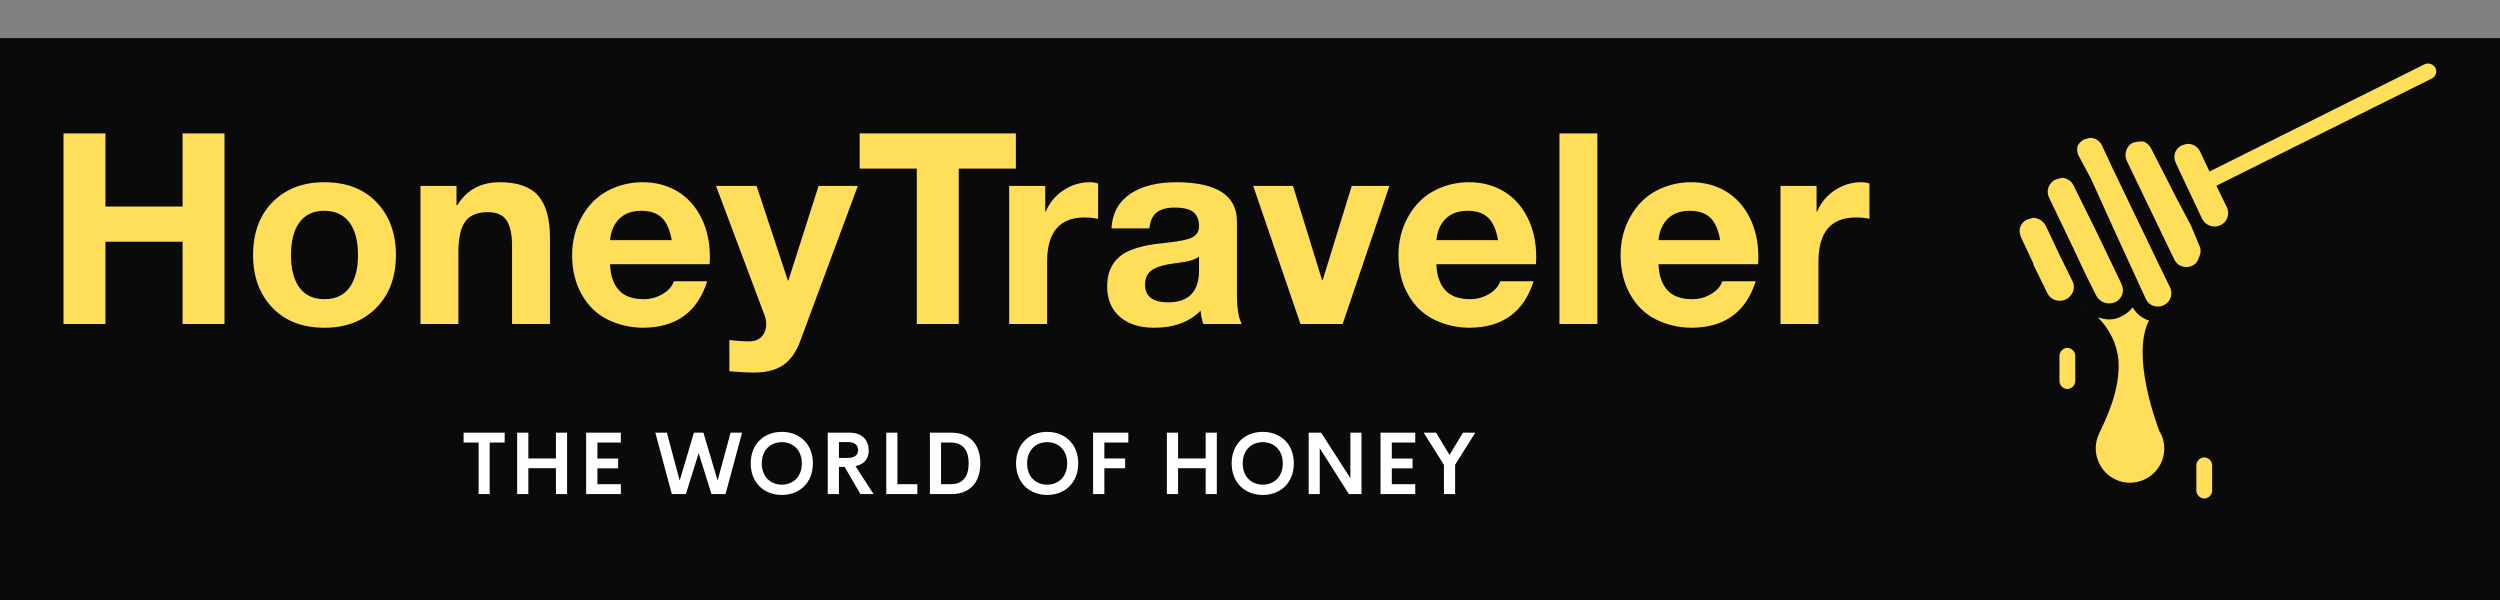 
        <svg xmlns="http://www.w3.org/2000/svg" xmlns:xlink="http://www.w3.org/1999/xlink" version="1.1" width="3160.589" 
        height="758.729" viewBox="0 -48.177 3160.589 758.729">
			<rect x="0" y="-48.177" width="3160.589" height="758.729" fill="#808080" stroke="none"/>
			<rect fill="#0a0a0a" width="3160.589" height="758.729"/>
			<g transform="scale(8.029) translate(10, 10)">
				<defs id="SvgjsDefs1102"></defs><g id="SvgjsG1103" featureKey="YvLwfh-0" transform="matrix(0.829,0,0,0.829,300.188,-12.371)" fill="#ffde5a"><title xmlns="http://www.w3.org/2000/svg">02</title><g xmlns="http://www.w3.org/2000/svg"><path d="M24,51.8c0.7,1.3,2.3,1.8,3.6,1.2c1.3-0.6,1.8-2.1,1.2-3.3c0,0,0-0.1,0-0.1l-4.5-9.4l-4.6-9.3   c-0.4-0.9-1.3-1.5-2.3-1.5l-1.1,0.3c-1.3,0.6-1.9,2.1-1.3,3.4l4.5,9.4l2.5,5.3l0,0L24,51.8z"></path><path d="M18.2,52.5c0.6-0.3,1.1-0.8,1.4-1.5c0.2-0.6,0.2-1.3-0.1-1.9l-2.6-5.3l-2.5-5.3C13.9,37.6,13,37,12,37   l-1.1,0.3c-1.2,0.5-1.8,1.9-1.3,3.1c0,0.1,0.1,0.2,0.1,0.3l2.4,5.1H12l2.7,5.5C15.3,52.6,16.9,53.1,18.2,52.5   C18.2,52.5,18.2,52.5,18.2,52.5z"></path><path d="M21.6,53.5c0,0.1,0,0.1,0.1,0.1L21.6,53.5z"></path><path d="M36,77.6c-0.6-1.7-5.4-14.4-2-21.1c-1.3-0.4-2.4-1.3-3.1-2.5c-0.5,0.7-1.3,1.3-2.1,1.7   c-0.7,0.4-1.6,0.6-2.4,0.6c-0.7,0-1.4-0.2-2.1-0.4c2.2,2.2,3.6,5,3.9,8.1c0.4,5.6-2.3,11.1-3.6,13.8l-0.4,1   c-1.1,3.4,0.8,7.1,4.2,8.2c3.4,1.1,7.1-0.8,8.2-4.2c0.5-1.7,0.4-3.5-0.5-5.1C36.1,77.6,36.1,77.6,36,77.6L36,77.6z"></path><path d="M43.5,44.5c0.3-0.6,0.4-1.3,0.2-1.9L42,38.5l0,0l-2.8-5.3l-4.8-9.4c-0.3-0.6-0.8-1-1.4-1.3h-0.9L31,22.7   c-1.3,0.6-1.8,2.2-1.2,3.5c0,0,0,0,0,0l9,18.7c0.3,0.6,0.8,1.1,1.4,1.3c0.7,0.2,1.4,0.2,2-0.1C42.9,45.8,43.3,45.2,43.5,44.5z"></path><path d="M36,46.1L36,46.1l-9-18.7l0,0l-1.9-4.1c-0.4-0.9-1.3-1.5-2.3-1.5l-1.1,0.3c-0.6,0.3-1.1,0.8-1.3,1.4   c-0.1,0.7,0,1.4,0.4,2l2.2,4.1l0,0l4.2,9.3l6.2,13.5c0.6,1.3,2.1,1.8,3.4,1.2c1.3-0.6,1.8-2.1,1.2-3.4L36,46.1z"></path><path d="M44.5,82.5c-0.8,0-1.5,0.7-1.5,1.5v4.8c0,0.8,0.7,1.5,1.5,1.5s1.5-0.7,1.5-1.5V84   C46,83.2,45.3,82.5,44.5,82.5z"></path><path d="M18.5,61.7c-0.8,0-1.5,0.7-1.5,1.5V68c0,0.8,0.7,1.5,1.5,1.5S20,68.8,20,68v-4.8C20,62.4,19.3,61.7,18.5,61.7   z"></path><path d="M86.4,7.8L45.5,28.2l-1.8-3.8c-0.6-1.3-2.1-1.8-3.3-1.2c0,0-0.1,0-0.1,0c-1.2,0.5-1.8,1.9-1.3,3.1   c0,0.1,0.1,0.2,0.1,0.3l2.5,5.3l2.5,5.3c0.7,1.3,2.2,1.8,3.5,1.2c0.6-0.3,1.1-0.8,1.3-1.5c0.2-0.6,0.2-1.3-0.1-1.9l-2-4.1l41-20.4   c0.7-0.4,1-1.3,0.6-2C88,7.8,87.1,7.5,86.4,7.8z"></path></g></g><g id="SvgjsG1104" featureKey="JZW510-0" transform="matrix(2.102,0,0,2.102,-2.901,-7.024)" fill="#ffde5a"><path d="M4.52 5.72 l0 5.48 l5.78 0 l0 -5.48 l3.14 0 l0 14.28 l-3.14 0 l0 -6.16 l-5.78 0 l0 6.16 l-3.14 0 l0 -14.28 l3.14 0 z M20.92 9.38 c1.653 0 2.96 0.503 3.92 1.51 s1.44 2.323 1.44 3.95 c0 1.64 -0.49 2.957 -1.47 3.95 s-2.277 1.49 -3.89 1.49 c-1.64 0 -2.94 -0.503 -3.9 -1.51 s-1.44 -2.317 -1.44 -3.93 c0 -1.667 0.49 -2.993 1.47 -3.98 s2.27 -1.48 3.87 -1.48 z M18.42 14.84 c0 1.053 0.213 1.867 0.64 2.44 s1.047 0.86 1.86 0.86 c0.84 0 1.47 -0.293 1.89 -0.88 s0.63 -1.393 0.63 -2.42 c0 -1.067 -0.217 -1.887 -0.65 -2.46 s-1.063 -0.86 -1.89 -0.86 c-0.8 0 -1.413 0.287 -1.84 0.86 s-0.64 1.393 -0.64 2.46 z M34.06 9.38 c1.32 0 2.277 0.333 2.87 1 s0.89 1.727 0.89 3.18 l0 6.44 l-2.84 0 l0 -5.86 c0 -0.853 -0.137 -1.487 -0.41 -1.9 s-0.743 -0.62 -1.41 -0.62 c-0.773 0 -1.333 0.233 -1.68 0.7 s-0.52 1.233 -0.52 2.3 l0 5.38 l-2.84 0 l0 -10.34 l2.7 0 l0 1.44 l0.06 0 c0.707 -1.147 1.767 -1.72 3.18 -1.72 z M44.76 9.38 c0.973 0 1.84 0.227 2.6 0.68 s1.357 1.11 1.79 1.97 s0.65 1.85 0.65 2.97 c0 0.107 -0.007 0.28 -0.02 0.52 l-7.46 0 c0.027 0.827 0.243 1.47 0.65 1.93 s1.03 0.69 1.87 0.69 c0.52 0 0.997 -0.13 1.43 -0.39 s0.71 -0.577 0.83 -0.95 l2.5 0 c-0.733 2.32 -2.347 3.48 -4.84 3.48 c-0.947 -0.013 -1.823 -0.22 -2.63 -0.62 s-1.45 -1.023 -1.93 -1.87 s-0.72 -1.83 -0.72 -2.95 c0 -1.053 0.243 -2.013 0.73 -2.88 s1.133 -1.513 1.94 -1.94 s1.677 -0.64 2.61 -0.64 z M46.94 13.72 c-0.133 -0.773 -0.38 -1.333 -0.74 -1.68 s-0.873 -0.52 -1.54 -0.52 c-0.693 0 -1.24 0.197 -1.64 0.59 s-0.633 0.93 -0.7 1.61 l4.62 0 z M53.3 9.66 l2.34 7.08 l0.04 0 l2.26 -7.08 l2.94 0 l-4.32 11.64 c-0.307 0.813 -0.73 1.407 -1.27 1.78 s-1.29 0.56 -2.25 0.56 c-0.413 0 -1.007 -0.033 -1.78 -0.1 l0 -2.34 c0.507 0.067 1.007 0.1 1.5 0.1 c0.4 0 0.71 -0.123 0.93 -0.37 s0.33 -0.557 0.33 -0.93 c0 -0.213 -0.04 -0.427 -0.12 -0.64 l-3.64 -9.7 l3.04 0 z M72.72 5.72 l0 2.64 l-4.28 0 l0 11.64 l-3.14 0 l0 -11.64 l-4.28 0 l0 -2.64 l11.7 0 z M78.26 9.38 c0.24 0 0.447 0.033 0.62 0.1 l0 2.64 c-0.307 -0.067 -0.647 -0.1 -1.02 -0.1 c-1.867 0 -2.8 1.107 -2.8 3.32 l0 4.66 l-2.84 0 l0 -10.34 l2.7 0 l0 1.92 l0.04 0 c0.28 -0.667 0.723 -1.2 1.33 -1.6 s1.263 -0.6 1.97 -0.6 z M84.76 9.38 c3.013 0.013 4.52 0.993 4.52 2.94 l0 5.48 c0 1.013 0.12 1.747 0.36 2.2 l-2.88 0 c-0.107 -0.32 -0.173 -0.653 -0.2 -1 c-0.84 0.853 -2 1.28 -3.48 1.28 c-1.08 0 -1.937 -0.273 -2.57 -0.82 s-0.95 -1.307 -0.95 -2.28 c0 -0.947 0.3 -1.68 0.9 -2.2 c0.613 -0.547 1.727 -0.893 3.34 -1.04 c1.147 -0.12 1.873 -0.27 2.18 -0.45 s0.46 -0.457 0.46 -0.83 c0 -0.467 -0.14 -0.813 -0.42 -1.04 s-0.747 -0.34 -1.4 -0.34 c-0.6 0 -1.053 0.123 -1.36 0.37 s-0.487 0.643 -0.54 1.19 l-2.84 0 c0.067 -1.133 0.533 -1.993 1.4 -2.58 s2.027 -0.88 3.48 -0.88 z M82.4 17.06 c0 0.88 0.58 1.32 1.74 1.32 c1.52 -0.013 2.287 -0.793 2.3 -2.34 l0 -1.1 c-0.227 0.227 -0.8 0.393 -1.72 0.5 c-0.8 0.093 -1.387 0.257 -1.76 0.49 s-0.56 0.61 -0.56 1.13 z M93.48 9.66 l2.18 7.06 l0.04 0 l2.18 -7.06 l2.82 0 l-3.5 10.34 l-3.16 0 l-3.54 -10.34 l2.98 0 z M106.66 9.38 c0.973 0 1.84 0.227 2.6 0.68 s1.357 1.11 1.79 1.97 s0.65 1.85 0.65 2.97 c0 0.107 -0.007 0.28 -0.02 0.52 l-7.46 0 c0.027 0.827 0.243 1.47 0.65 1.93 s1.03 0.69 1.87 0.69 c0.52 0 0.997 -0.13 1.43 -0.39 s0.71 -0.577 0.83 -0.95 l2.5 0 c-0.733 2.32 -2.347 3.48 -4.84 3.48 c-0.947 -0.013 -1.823 -0.22 -2.63 -0.62 s-1.45 -1.023 -1.93 -1.87 s-0.72 -1.83 -0.72 -2.95 c0 -1.053 0.243 -2.013 0.73 -2.88 s1.133 -1.513 1.94 -1.94 s1.677 -0.64 2.61 -0.64 z M108.84 13.72 c-0.133 -0.773 -0.38 -1.333 -0.74 -1.68 s-0.873 -0.52 -1.54 -0.52 c-0.693 0 -1.24 0.197 -1.64 0.59 s-0.633 0.93 -0.7 1.61 l4.62 0 z M116.28 5.72 l0 14.28 l-2.84 0 l0 -14.28 l2.84 0 z M123.3 9.38 c0.973 0 1.84 0.227 2.6 0.68 s1.357 1.11 1.79 1.97 s0.65 1.85 0.65 2.97 c0 0.107 -0.007 0.28 -0.02 0.52 l-7.46 0 c0.027 0.827 0.243 1.47 0.65 1.93 s1.03 0.69 1.87 0.69 c0.52 0 0.997 -0.13 1.43 -0.39 s0.71 -0.577 0.83 -0.95 l2.5 0 c-0.733 2.32 -2.347 3.48 -4.84 3.48 c-0.947 -0.013 -1.823 -0.22 -2.63 -0.62 s-1.45 -1.023 -1.93 -1.87 s-0.72 -1.83 -0.72 -2.95 c0 -1.053 0.243 -2.013 0.73 -2.88 s1.133 -1.513 1.94 -1.94 s1.677 -0.64 2.61 -0.64 z M125.48 13.72 c-0.133 -0.773 -0.38 -1.333 -0.74 -1.68 s-0.873 -0.52 -1.54 -0.52 c-0.693 0 -1.24 0.197 -1.64 0.59 s-0.633 0.93 -0.7 1.61 l4.62 0 z M136.04 9.38 c0.24 0 0.447 0.033 0.62 0.1 l0 2.64 c-0.307 -0.067 -0.647 -0.1 -1.02 -0.1 c-1.867 0 -2.8 1.107 -2.8 3.32 l0 4.66 l-2.84 0 l0 -10.34 l2.7 0 l0 1.92 l0.04 0 c0.28 -0.667 0.723 -1.2 1.33 -1.6 s1.263 -0.6 1.97 -0.6 z"></path></g><g id="SvgjsG1105" featureKey="zdvuGz-0" transform="matrix(0.691,0,0,0.691,62.696,47.979)" fill="#ffffff"><path d="M9.795 6.006 l0 2.246 l-3.418 0 l0 11.748 l-2.51 0 l0 -11.748 l-3.428 0 l0 -2.246 l9.355 0 z M21.479 6.006 l2.539 0 l0 13.994 l-2.539 0 l0 -5.898 l-6.289 0 l0 5.898 l-2.549 0 l0 -13.994 l2.549 0 l0 5.869 l6.289 0 l0 -5.869 z M36.269 8.252 l-5.342 0 l0 3.643 l4.727 0 l0 2.227 l-4.727 0 l0 3.623 l5.342 0 l0 2.256 l-7.91 0 l0 -13.994 l7.91 0 l0 2.246 z M47.89 20 l-3.77 -13.994 l2.637 0 l2.92 10.908 l3.242 -10.908 l2.168 0 l3.232 10.908 l2.949 -10.908 l2.627 0 l-3.77 13.994 l-3.203 0 l-2.92 -9.336 l-2.92 9.336 l-3.193 0 z M72.953 20.195 c-4.062 0 -7.09 -2.783 -7.09 -7.197 s3.027 -7.178 7.09 -7.178 c4.043 0 7.08 2.764 7.08 7.178 s-3.037 7.197 -7.08 7.197 z M72.953 17.852 c2.559 0 4.561 -1.787 4.561 -4.854 c0 -3.037 -2.002 -4.834 -4.561 -4.834 c-2.568 0 -4.57 1.797 -4.57 4.834 c0 3.066 2.002 4.854 4.57 4.854 z M90.868 20 l-3.623 -6.211 l-1.279 0 l0 6.211 l-2.549 0 l0 -13.994 l4.932 0 c3.076 0 4.404 1.836 4.404 4.111 c0 1.836 -1.025 3.086 -3.018 3.506 l4.121 6.377 l-2.988 0 z M85.965 8.145 l0 3.613 l2.002 0 c1.66 0 2.363 -0.723 2.363 -1.797 s-0.703 -1.816 -2.363 -1.816 l-2.002 0 z M99.29 17.744 l4.541 0 l0 2.256 l-7.08 0 l0 -13.994 l2.539 0 l0 11.738 z M106.697 20 l0 -13.994 l4.883 0 c4.404 0 6.602 2.842 6.602 6.992 c0 4.16 -2.197 7.002 -6.602 7.002 l-4.883 0 z M109.236 17.744 l2.227 0 c2.773 0 4.062 -1.777 4.062 -4.746 c0 -2.959 -1.289 -4.746 -4.062 -4.746 l-2.227 0 l0 9.492 z M133.416 20.195 c-4.062 0 -7.09 -2.783 -7.09 -7.197 s3.027 -7.178 7.09 -7.178 c4.043 0 7.08 2.764 7.08 7.178 s-3.037 7.197 -7.08 7.197 z M133.416 17.852 c2.559 0 4.561 -1.787 4.561 -4.854 c0 -3.037 -2.002 -4.834 -4.561 -4.834 c-2.568 0 -4.57 1.797 -4.57 4.834 c0 3.066 2.002 4.854 4.57 4.854 z M151.906 8.252 l-5.459 0 l0 3.633 l4.727 0 l0 2.236 l-4.727 0 l0 5.879 l-2.568 0 l0 -13.994 l8.027 0 l0 2.246 z M169.533 6.006 l2.539 0 l0 13.994 l-2.539 0 l0 -5.898 l-6.289 0 l0 5.898 l-2.549 0 l0 -13.994 l2.549 0 l0 5.869 l6.289 0 l0 -5.869 z M182.545 20.195 c-4.062 0 -7.09 -2.783 -7.09 -7.197 s3.027 -7.178 7.09 -7.178 c4.043 0 7.08 2.764 7.08 7.178 s-3.037 7.197 -7.08 7.197 z M182.545 17.852 c2.559 0 4.561 -1.787 4.561 -4.854 c0 -3.037 -2.002 -4.834 -4.561 -4.834 c-2.568 0 -4.57 1.797 -4.57 4.834 c0 3.066 2.002 4.854 4.57 4.854 z M202.511 6.006 l2.529 0 l0 13.994 l-2.871 0 l-6.641 -10.459 l0 10.459 l-2.52 0 l0 -13.994 l2.842 0 l6.66 10.381 l0 -10.381 z M217.291 8.252 l-5.342 0 l0 3.643 l4.727 0 l0 2.227 l-4.727 0 l0 3.623 l5.342 0 l0 2.256 l-7.91 0 l0 -13.994 l7.91 0 l0 2.246 z M230.977 6.006 l-4.6 7.305 l0 6.689 l-2.549 0 l0 -6.66 l-4.619 -7.334 l2.832 0 l3.057 5.068 l3.066 -5.068 l2.812 0 z"></path></g>
			</g>
		</svg>
	
